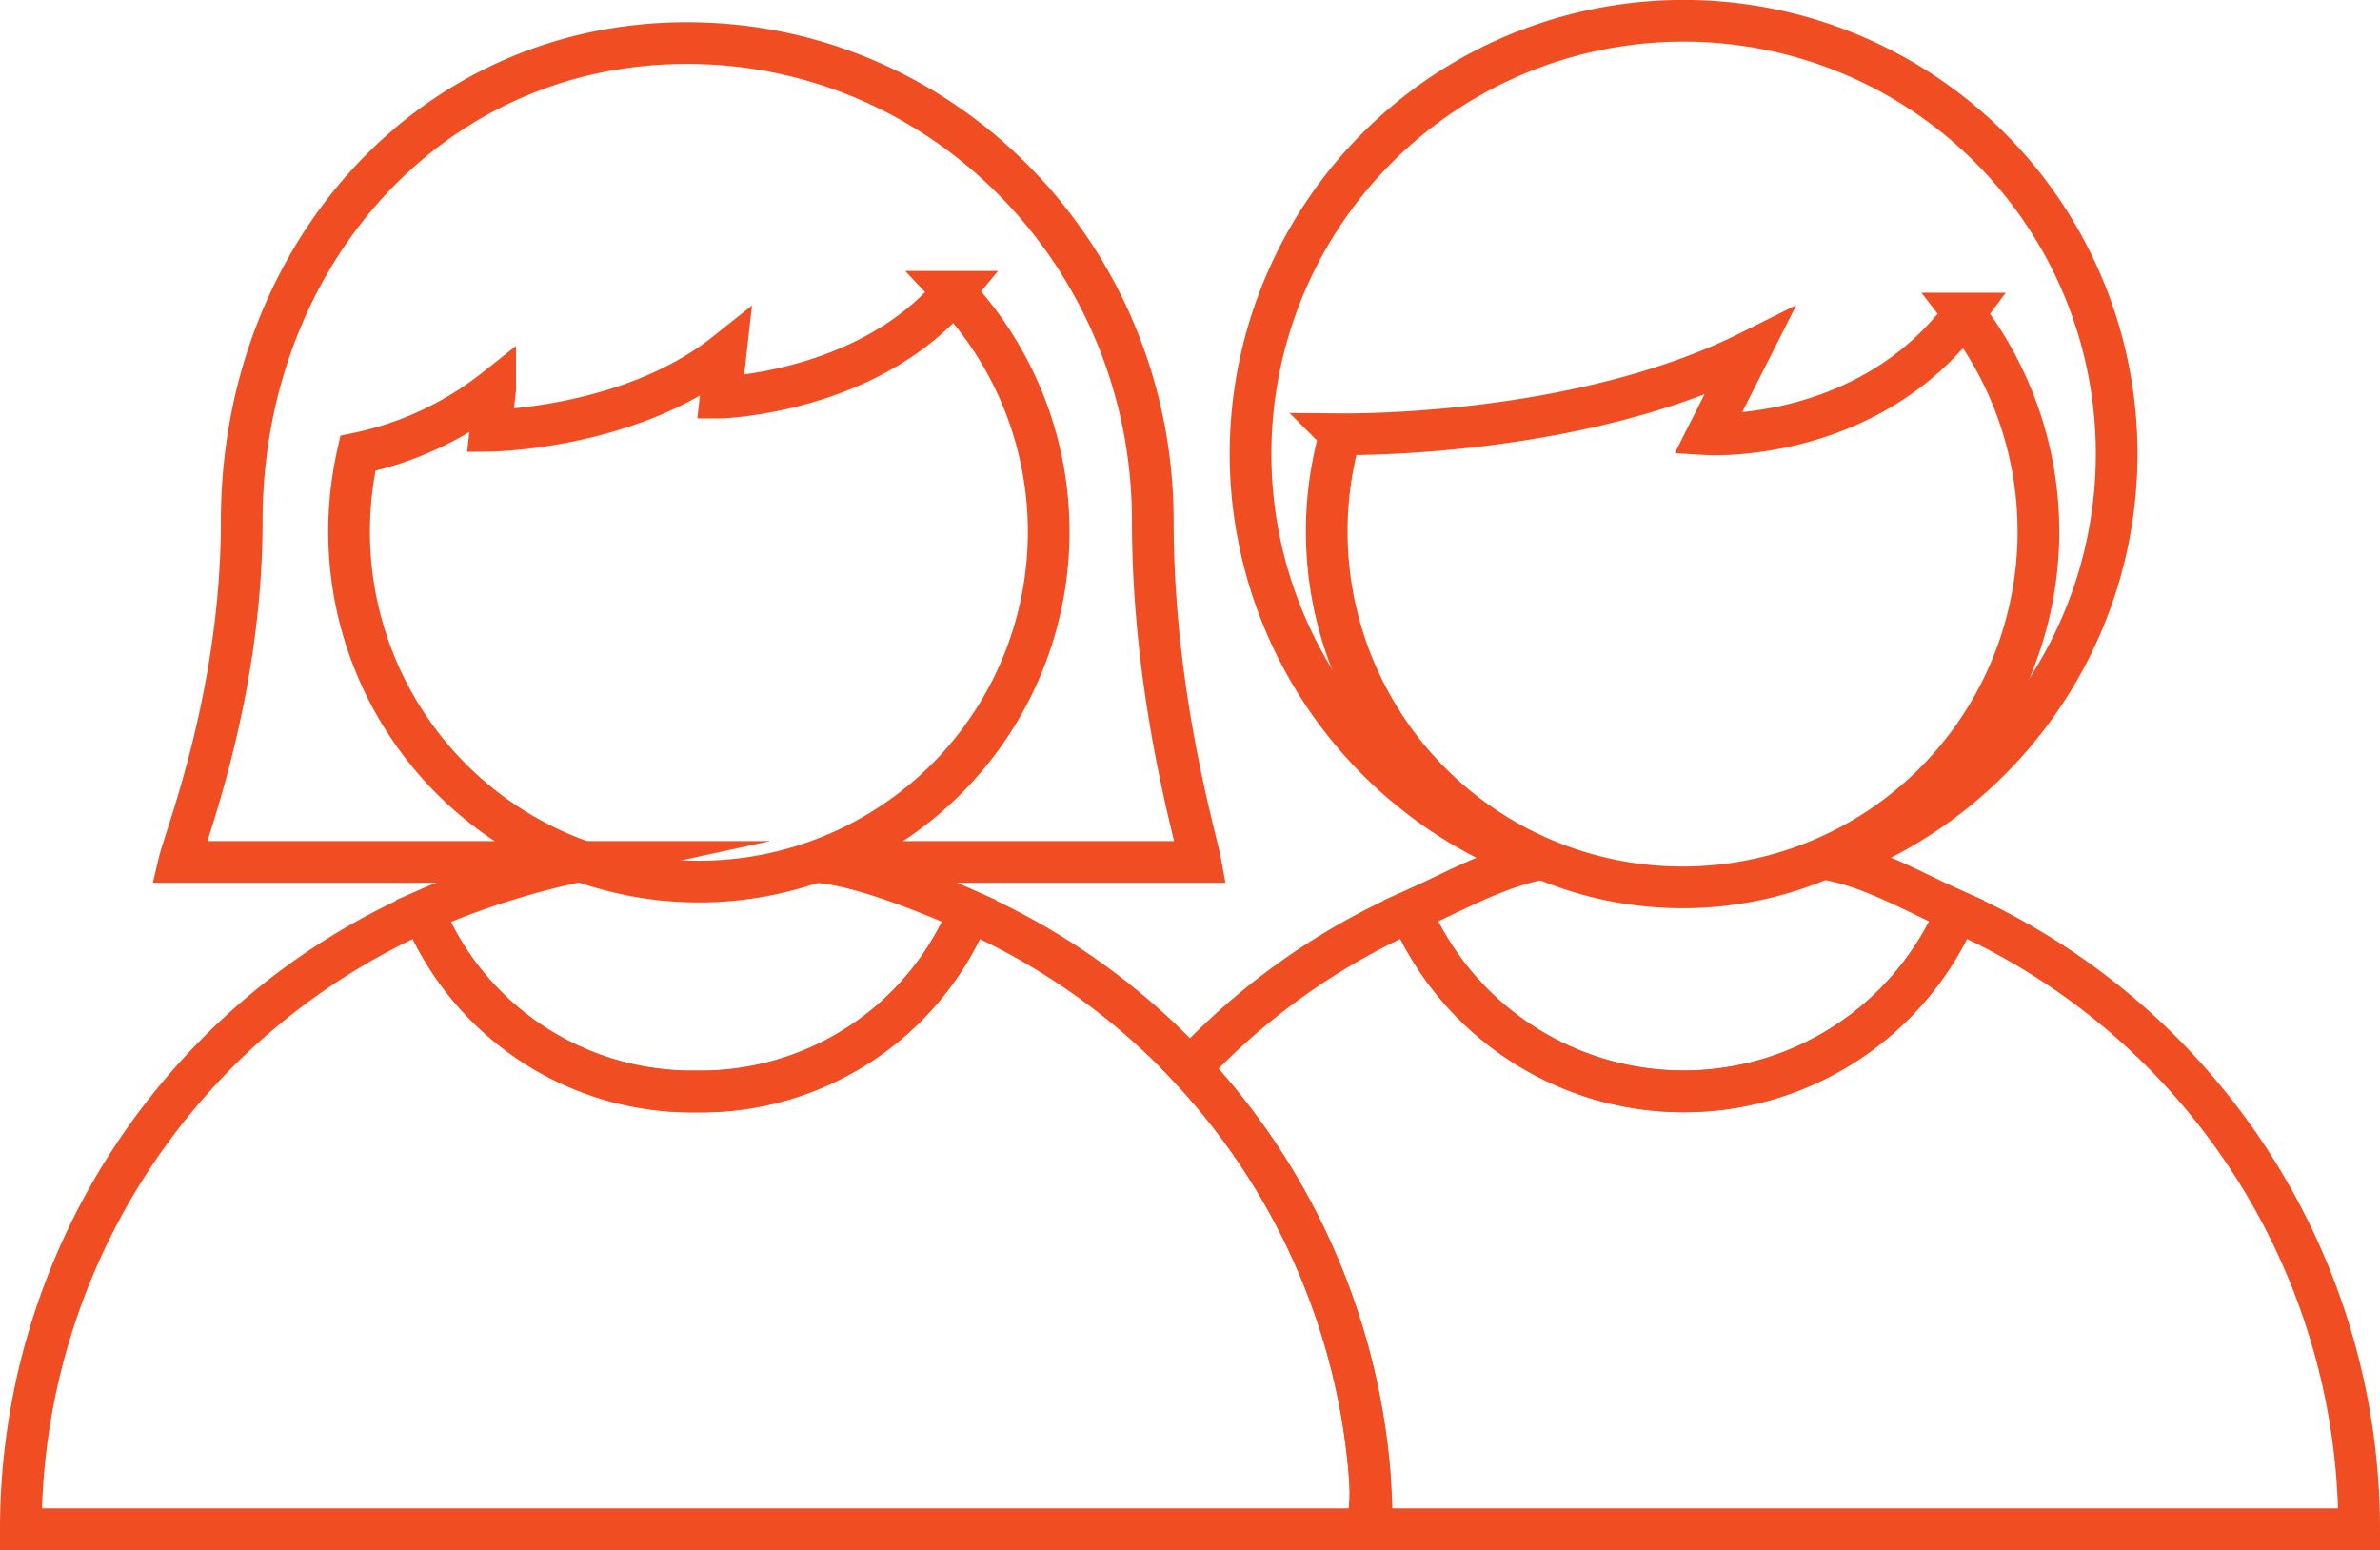 <svg xmlns="http://www.w3.org/2000/svg" width="228.4" height="148.74" viewBox="0 0 228.4 148.74"><title>people</title><path d="M91.51,28C83.4,37.71,69.22,38.15,69.16,38.15h0l.48-4.27c-9.16,7.29-22.57,7.45-22.57,7.45l.45-4A31.66,31.66,0,0,1,34.34,43.5,34,34,0,0,0,33.5,51a33.57,33.57,0,1,0,58-23Z" fill="none" stroke="#f04d23" stroke-linecap="square" stroke-miterlimit="10" stroke-width="4"/><path d="M188.51,30.09c-9.26,12.49-24.63,11.58-24.63,11.58l4-7.91c-15.82,7.91-36.94,7.93-39.26,7.91a34.15,34.15,0,1,0,59.85-11.58Z" fill="none" stroke="#f04d23" stroke-linecap="square" stroke-miterlimit="10" stroke-width="4"/><path d="M226.4,146.74a64.83,64.83,0,0,0-38.6-59.29,28.54,28.54,0,0,1-52.45,0,65.22,65.22,0,0,0-21.15,15.06,64.64,64.64,0,0,1,17.24,38.89,22.33,22.33,0,0,1-.24,5.34Z" fill="none" stroke="#f04d23" stroke-linecap="square" stroke-miterlimit="10" stroke-width="4"/><path d="M203.13,43.56a41.56,41.56,0,1,0-55.9,39c-4.12.93-8.1,3.2-11.88,4.88a28.54,28.54,0,0,0,52.45,0c-3.78-1.67-7.76-4-11.88-4.88A41.57,41.57,0,0,0,203.13,43.56Z" fill="none" stroke="#f04d23" stroke-linecap="square" stroke-miterlimit="10" stroke-width="4"/><path d="M131.65,146.74a64.92,64.92,0,0,0-38.6-59.29,27.88,27.88,0,0,1-26.22,17.3A27.88,27.88,0,0,1,40.6,87.45,64.84,64.84,0,0,0,2,146.74H131.65Z" fill="none" stroke="#f04d23" stroke-linecap="square" stroke-miterlimit="10" stroke-width="4"/><path d="M110.63,50c0-25.33-20-45.87-44.71-45.87S23.2,24.7,23.2,50c0,16.63-5.41,30.22-6,32.71h38a77.52,77.52,0,0,0-14.6,4.71,27.89,27.89,0,0,0,26.23,17.3,27.88,27.88,0,0,0,26.22-17.3c-3.81-1.69-10.69-4.51-14.85-4.71h37C114.77,80.36,110.63,66.61,110.63,50Z" fill="none" stroke="#f04d23" stroke-linecap="square" stroke-miterlimit="10" stroke-width="4"/></svg>